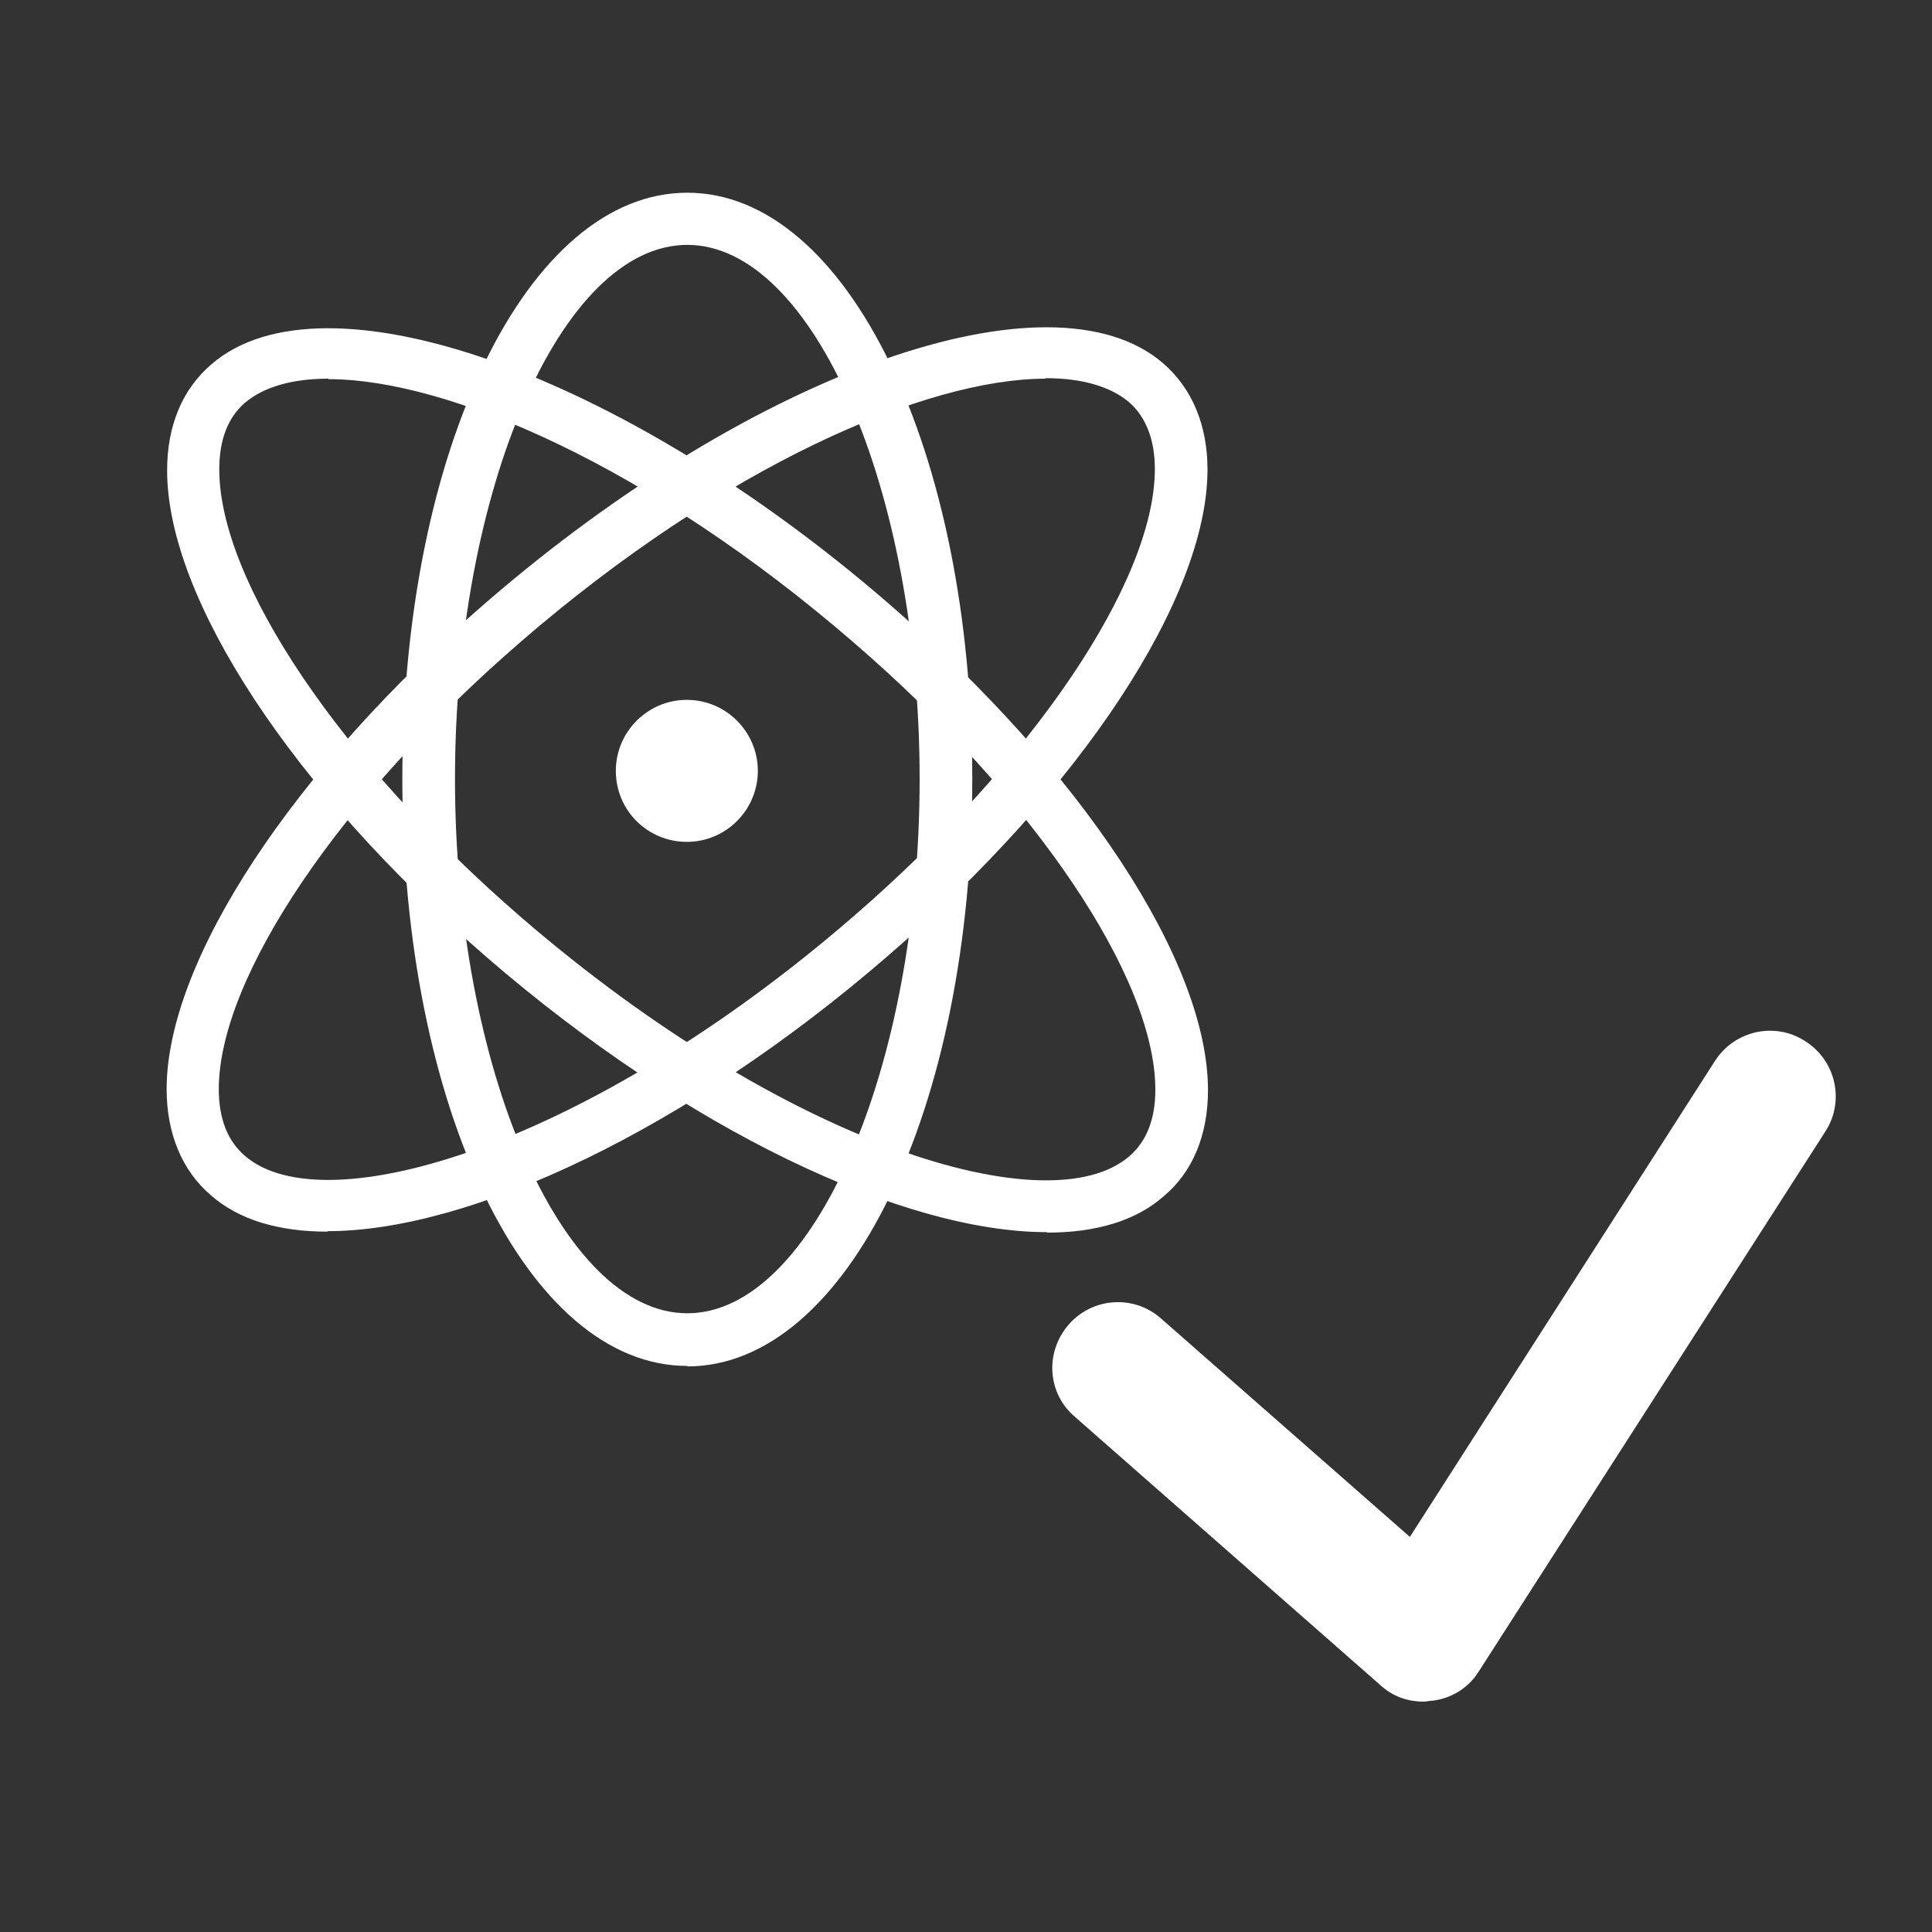 <?xml version="1.0" encoding="UTF-8"?>
<svg xmlns="http://www.w3.org/2000/svg" viewBox="0 0 40 40">
    <rect x="0" y="0" width="40" height="40" fill="#333333" stroke="none"/>
    <defs>
        <style>.d{fill:#fff;}.e{fill:none;}</style>
    </defs>
    <g id="a"/>
    <g id="b">
        <g id="c">
            <rect class="e" width="40" height="40"/>
            <g>
                <path class="d"
                      d="M29.47,35.23c-.33,0-.64-.11-.89-.34l-6.33-5.56c-.57-.49-.62-1.34-.12-1.91,.49-.56,1.35-.62,1.91-.12l5.15,4.52,6.32-9.86c.41-.63,1.25-.81,1.87-.4,.63,.4,.82,1.24,.41,1.87l-7.17,11.17c-.21,.34-.56,.56-.95,.61-.06,0-.13,.02-.19,.02"/>
                <path class="d"
                      d="M14.23,5.07c-2.61,0-4.81,5.07-4.81,11.06s2.21,11.06,4.81,11.06,4.81-5.07,4.81-11.06-2.21-11.06-4.81-11.06m0,23.21c-3.31,0-5.9-5.33-5.9-12.15S10.92,3.99,14.23,3.99s5.9,5.34,5.9,12.15-2.59,12.15-5.9,12.15"/>
                <path class="d"
                      d="M6.8,7.84c-.75,0-1.34,.17-1.73,.5-.36,.31-.53,.78-.53,1.38,0,2.32,2.51,6.04,6.26,9.28,5.47,4.72,10.92,6.37,12.58,4.94,.36-.31,.54-.77,.54-1.38,0-2.32-2.51-6.04-6.26-9.27-4.2-3.63-8.38-5.44-10.86-5.44m14.87,17.66c-2.97,0-7.45-2.11-11.58-5.68-4.03-3.48-6.63-7.44-6.63-10.09,0-.92,.31-1.68,.92-2.2,2.32-2,8.47,.16,14,4.94,4.03,3.48,6.63,7.44,6.63,10.09,0,.92-.31,1.69-.92,2.2-.58,.51-1.41,.75-2.41,.75"/>
                <path class="d"
                      d="M21.65,7.84c-2.48,0-6.66,1.81-10.86,5.44-3.74,3.23-6.26,6.95-6.26,9.27,0,.61,.18,1.07,.54,1.38,1.65,1.43,7.11-.21,12.58-4.94,3.74-3.23,6.26-6.96,6.26-9.28,0-.6-.18-1.07-.53-1.38-.39-.33-.98-.5-1.73-.5M6.78,25.5c-1,0-1.83-.24-2.41-.75-.6-.51-.92-1.28-.92-2.2,0-2.65,2.61-6.62,6.63-10.09,5.53-4.78,11.68-6.94,14-4.94,.6,.52,.92,1.28,.92,2.2,0,2.65-2.61,6.62-6.64,10.09-4.13,3.57-8.61,5.68-11.58,5.68"/>
                <path class="d" d="M12.75,15.96c0,.82,.66,1.47,1.47,1.47s1.47-.66,1.47-1.47-.66-1.47-1.47-1.47-1.47,.66-1.47,1.47"/>
            </g>
        </g>
    </g>
</svg>